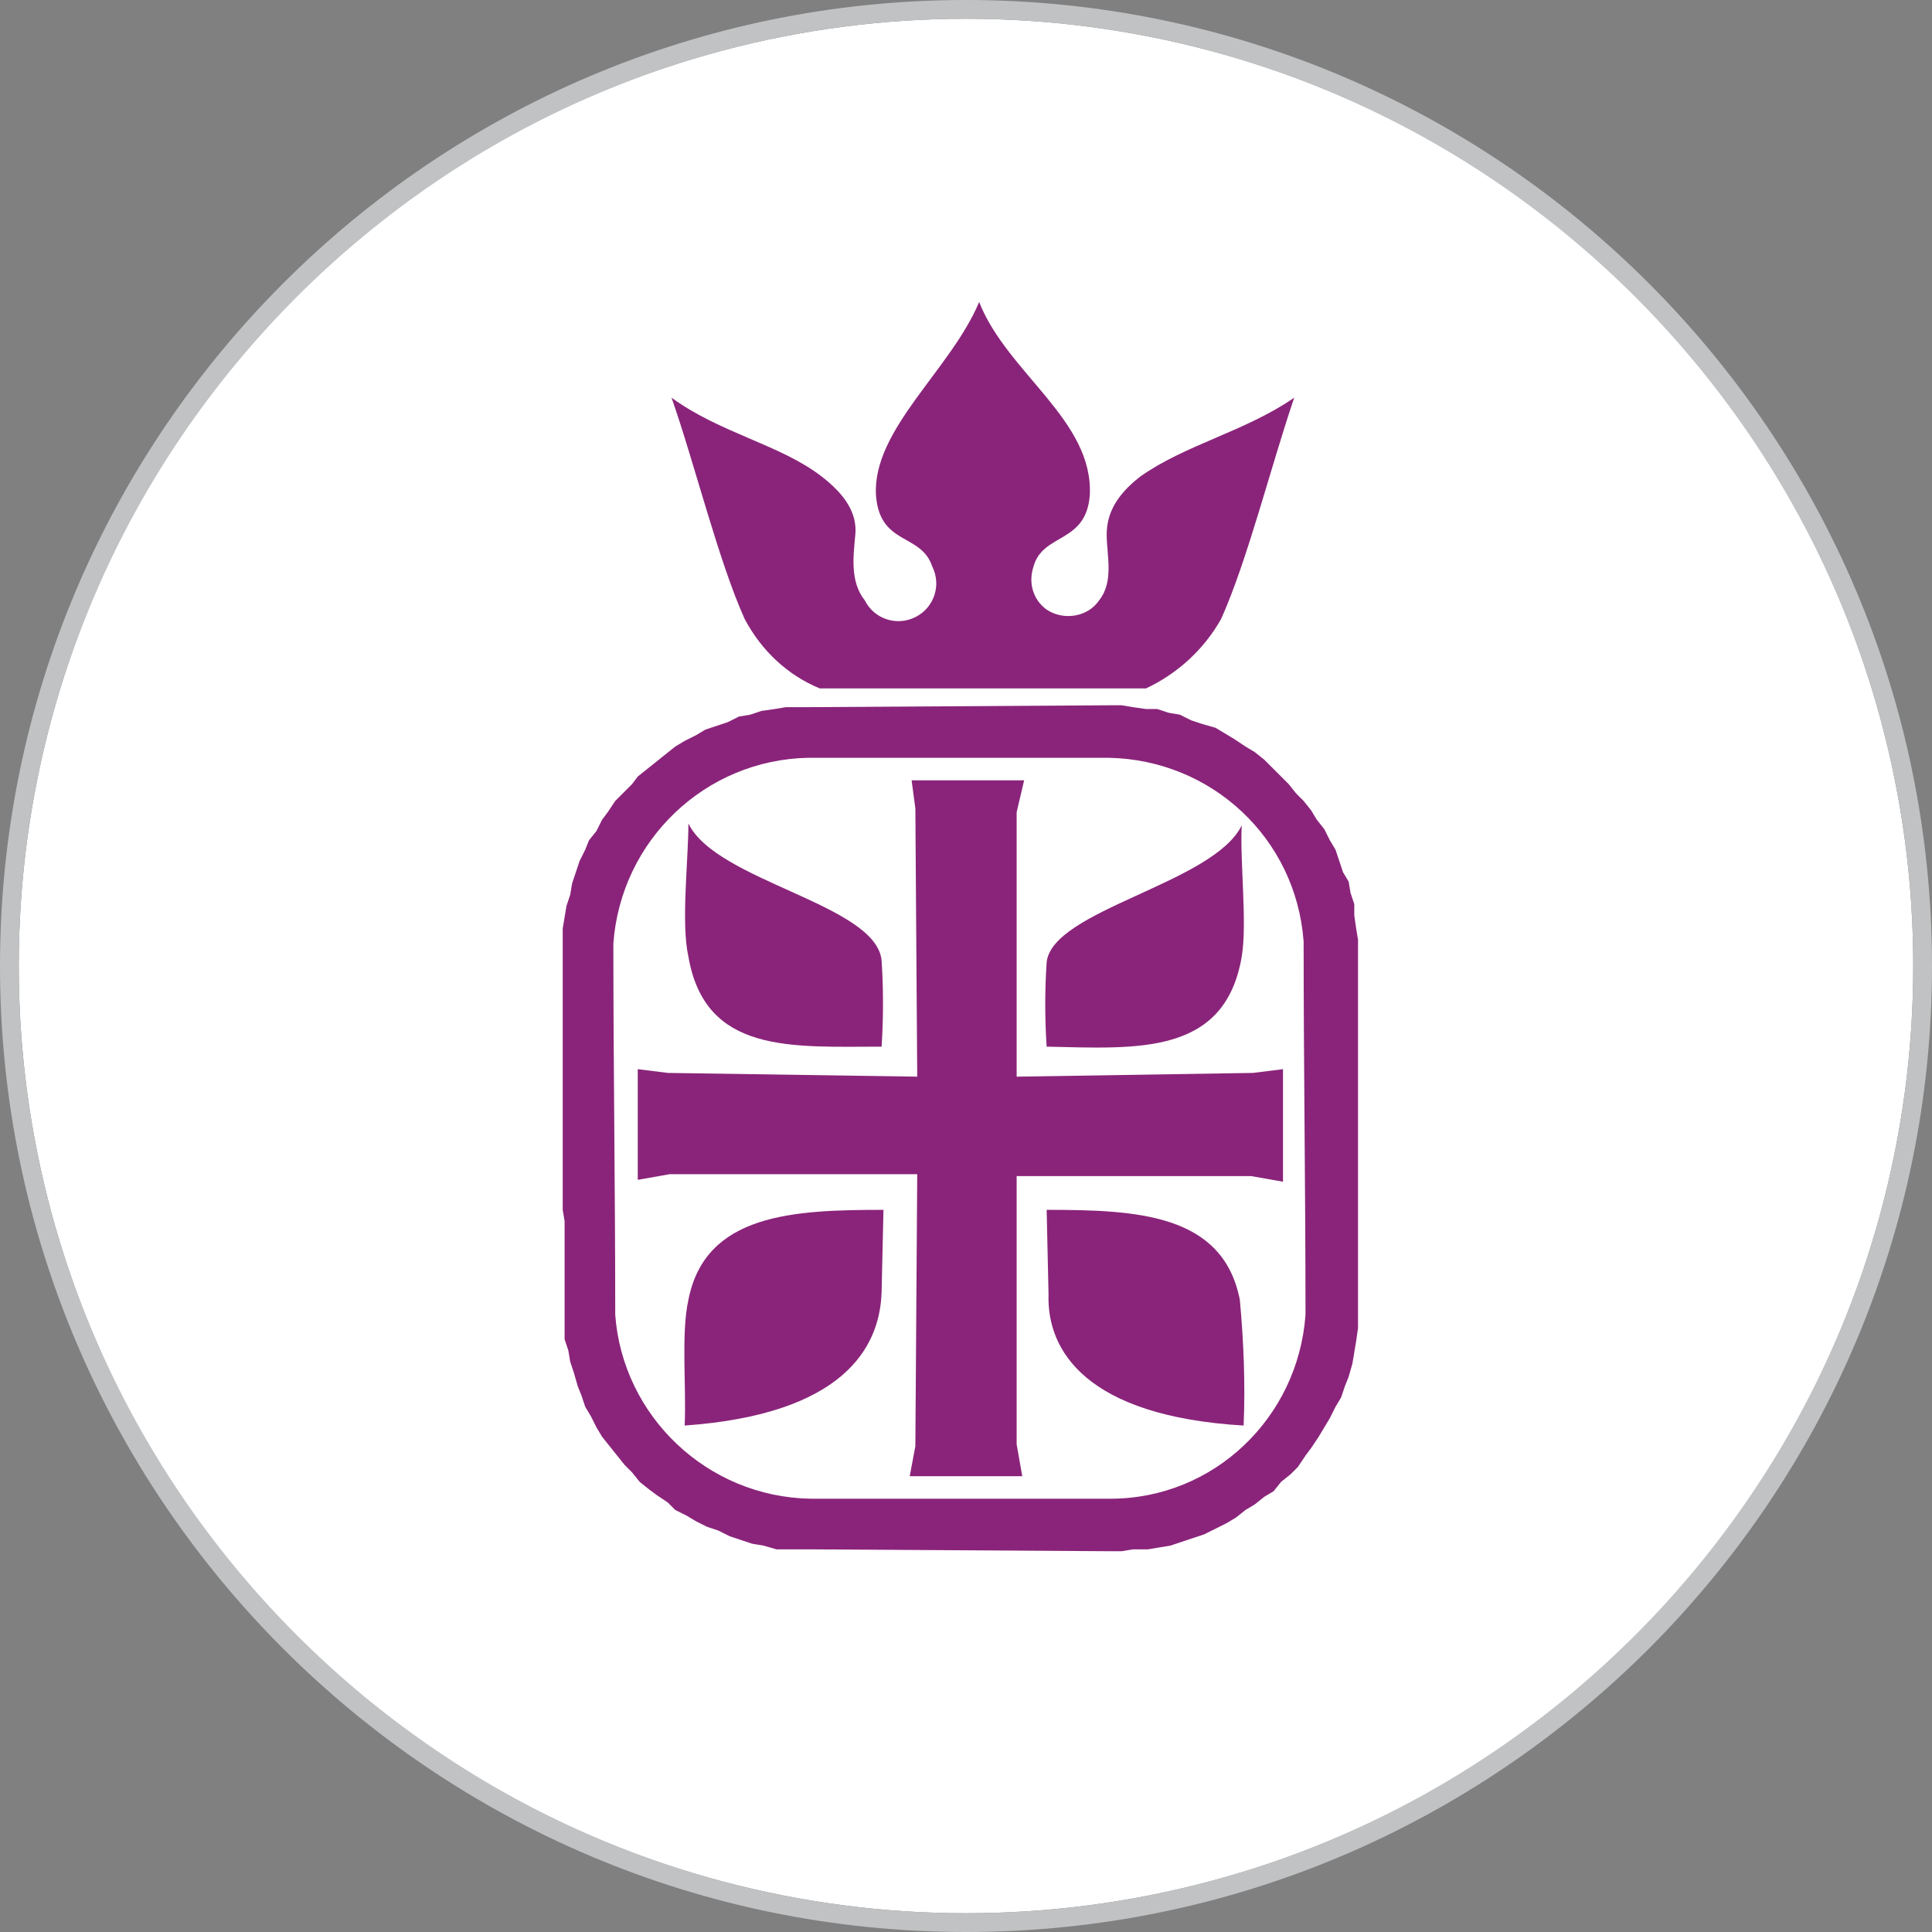 <?xml version="1.0" encoding="utf-8"?>
<!-- Generator: Adobe Illustrator 22.0.1, SVG Export Plug-In . SVG Version: 6.00 Build 0)  -->
<svg version="1.1" id="Ebene_1" xmlns="http://www.w3.org/2000/svg" xmlns:xlink="http://www.w3.org/1999/xlink" x="0px" y="0px"
	 viewBox="0 0 103 103" style="enable-background:new 0 0 103 103;" xml:space="preserve">
<rect x="0" y="0" width="103" height="103" fill="#808080" stroke="none"/>
<style type="text/css">
	.st0{fill:#FFFFFF;}
	.st1{fill:#C0C2C4;}
	.st2{fill:#8A247A;}
</style>
<circle class="st0" cx="51.5" cy="51.5" r="50.5"/>
<g>
	<path class="st1" d="M51.5,1C79.3,1,102,23.7,102,51.5S79.3,102,51.5,102S1,79.3,1,51.5S23.7,1,51.5,1 M51.5,0
		C23.1,0,0,23.1,0,51.5S23.1,103,51.5,103S103,79.9,103,51.5S79.9,0,51.5,0L51.5,0z"/>
</g>
<polygon class="st2" points="61.2,82.6 61.8,82.5 62.4,82.4 63,82.2 63.6,82 64.2,81.8 64.8,81.5 65.4,81.2 65.9,80.9 66.4,80.5 
	66.9,80.2 67.4,79.8 67.9,79.5 68.3,79 68.8,78.6 69.2,78.2 69.6,77.6 69.9,77.2 70.3,76.6 70.6,76.1 70.9,75.6 71.2,75 71.5,74.5 
	71.7,73.9 71.9,73.4 72.1,72.7 72.2,72.1 72.3,71.5 72.4,70.8 72.4,50.1 72.3,49.5 72.2,48.8 72.2,48.2 72,47.6 71.9,47 71.6,46.5 
	71.4,45.9 71.2,45.3 70.9,44.8 70.6,44.2 70.2,43.7 69.9,43.2 69.5,42.7 69.1,42.3 68.7,41.8 68.3,41.4 67.8,40.9 67.4,40.5 
	66.9,40.1 66.4,39.8 65.8,39.4 65.3,39.1 64.8,38.8 64.1,38.6 63.5,38.4 62.9,38.1 62.3,38 61.7,37.8 61.1,37.8 60.4,37.7 
	59.8,37.6 59.2,37.6 43.2,37.7 41.9,37.7 41.3,37.8 40.6,37.9 40,38.1 39.4,38.2 38.8,38.5 38.2,38.7 37.6,38.9 37.1,39.2 
	36.5,39.5 36,39.8 35.5,40.2 35,40.6 34.5,41 34,41.4 33.7,41.8 33.2,42.3 32.8,42.7 32.4,43.3 32.1,43.7 31.8,44.3 31.4,44.8 
	31.2,45.3 30.9,45.9 30.7,46.5 30.5,47.1 30.4,47.7 30.2,48.3 30.1,48.9 30,49.5 30,64.5 30.1,65.1 30.1,70.8 30.1,71.4 30.3,72 
	30.4,72.6 30.6,73.2 30.8,73.9 31,74.4 31.2,75 31.5,75.5 31.8,76.1 32.1,76.6 32.5,77.1 32.9,77.6 33.3,78.1 33.7,78.5 34.1,79 
	34.6,79.4 35,79.7 35.6,80.1 36,80.5 36.6,80.8 37.1,81.1 37.7,81.4 38.3,81.6 38.9,81.9 39.5,82.1 40.1,82.3 40.7,82.4 41.4,82.6 
	42,82.6 43.2,82.6 59.2,82.7 59.8,82.7 60.4,82.6 61.1,82.6 "/>
<path class="st0" d="M43.2,79.9h16c5.5,0,10-4.3,10.4-9.8c0-6.7-0.1-13.3-0.1-19.9c-0.4-5.5-4.9-9.7-10.4-9.8h-16
	c-5.5,0.1-10,4.4-10.4,9.9c0,6.6,0.1,13.2,0.1,19.8C33.2,75.5,37.7,79.8,43.2,79.9z"/>
<polygon class="st2" points="48.6,41.6 54.6,41.6 54.2,43.3 54.2,57.4 66.8,57.2 68.4,57 68.4,63 66.7,62.7 54.2,62.7 54.2,77 
	54.5,78.7 48.5,78.7 48.8,77.1 48.9,62.6 35.7,62.6 34,62.9 34,57 35.6,57.2 48.9,57.4 48.8,43.1 "/>
<path class="st2" d="M36.7,43.9c0,2-0.4,5.3,0,7.1c0.9,5.2,5.5,4.8,10.3,4.8c0.1-1.5,0.1-3.1,0-4.6C46.7,48.2,38.2,47,36.7,43.9z"/>
<path class="st2" d="M66.2,44c-0.1,2,0.3,5.2,0,7c-0.9,5.3-5.6,4.9-10.4,4.8c-0.1-1.5-0.1-3,0-4.5C56.1,48.5,64.7,47.1,66.2,44
	L66.2,44z"/>
<path class="st2" d="M66.3,76c0.1-2.2,0-4.5-0.2-6.7c-0.9-4.6-5.5-4.8-10.3-4.8l0.1,4.5C55.8,72,57.9,75.5,66.3,76L66.3,76z"/>
<path class="st2" d="M36.5,76c0.1-2-0.2-4.9,0.2-6.7c0.9-4.6,5.6-4.8,10.4-4.8L47,68.9C46.9,71.9,44.9,75.4,36.5,76L36.5,76z"/>
<path class="st2" d="M35.8,21.2c1.2,3.4,2.5,8.7,3.9,11.8c0.9,1.7,2.3,3,4,3.7h17.4c1.7-0.8,3.1-2.1,4-3.7c1.4-3.1,2.7-8.3,3.9-11.8
	c-2.6,1.8-5.8,2.5-8.2,4.2c-1.3,1-1.8,2-1.8,3.1s0.4,2.5-0.4,3.5c-0.6,0.9-1.9,1.1-2.8,0.5c-0.7-0.5-1-1.4-0.7-2.3
	c0.5-1.8,2.8-1.2,3-3.8c0.2-4-4.4-6.5-5.9-10.3c-1.5,3.6-5.7,6.8-5.5,10.3c0.2,2.7,2.4,2,3,3.8c0.5,1,0.1,2.2-0.9,2.7
	S46.6,33,46.1,32c-0.8-1-0.6-2.4-0.5-3.5s-0.5-2.1-1.8-3.1C41.6,23.7,38.4,23.1,35.8,21.2L35.8,21.2z"/>
</svg>
